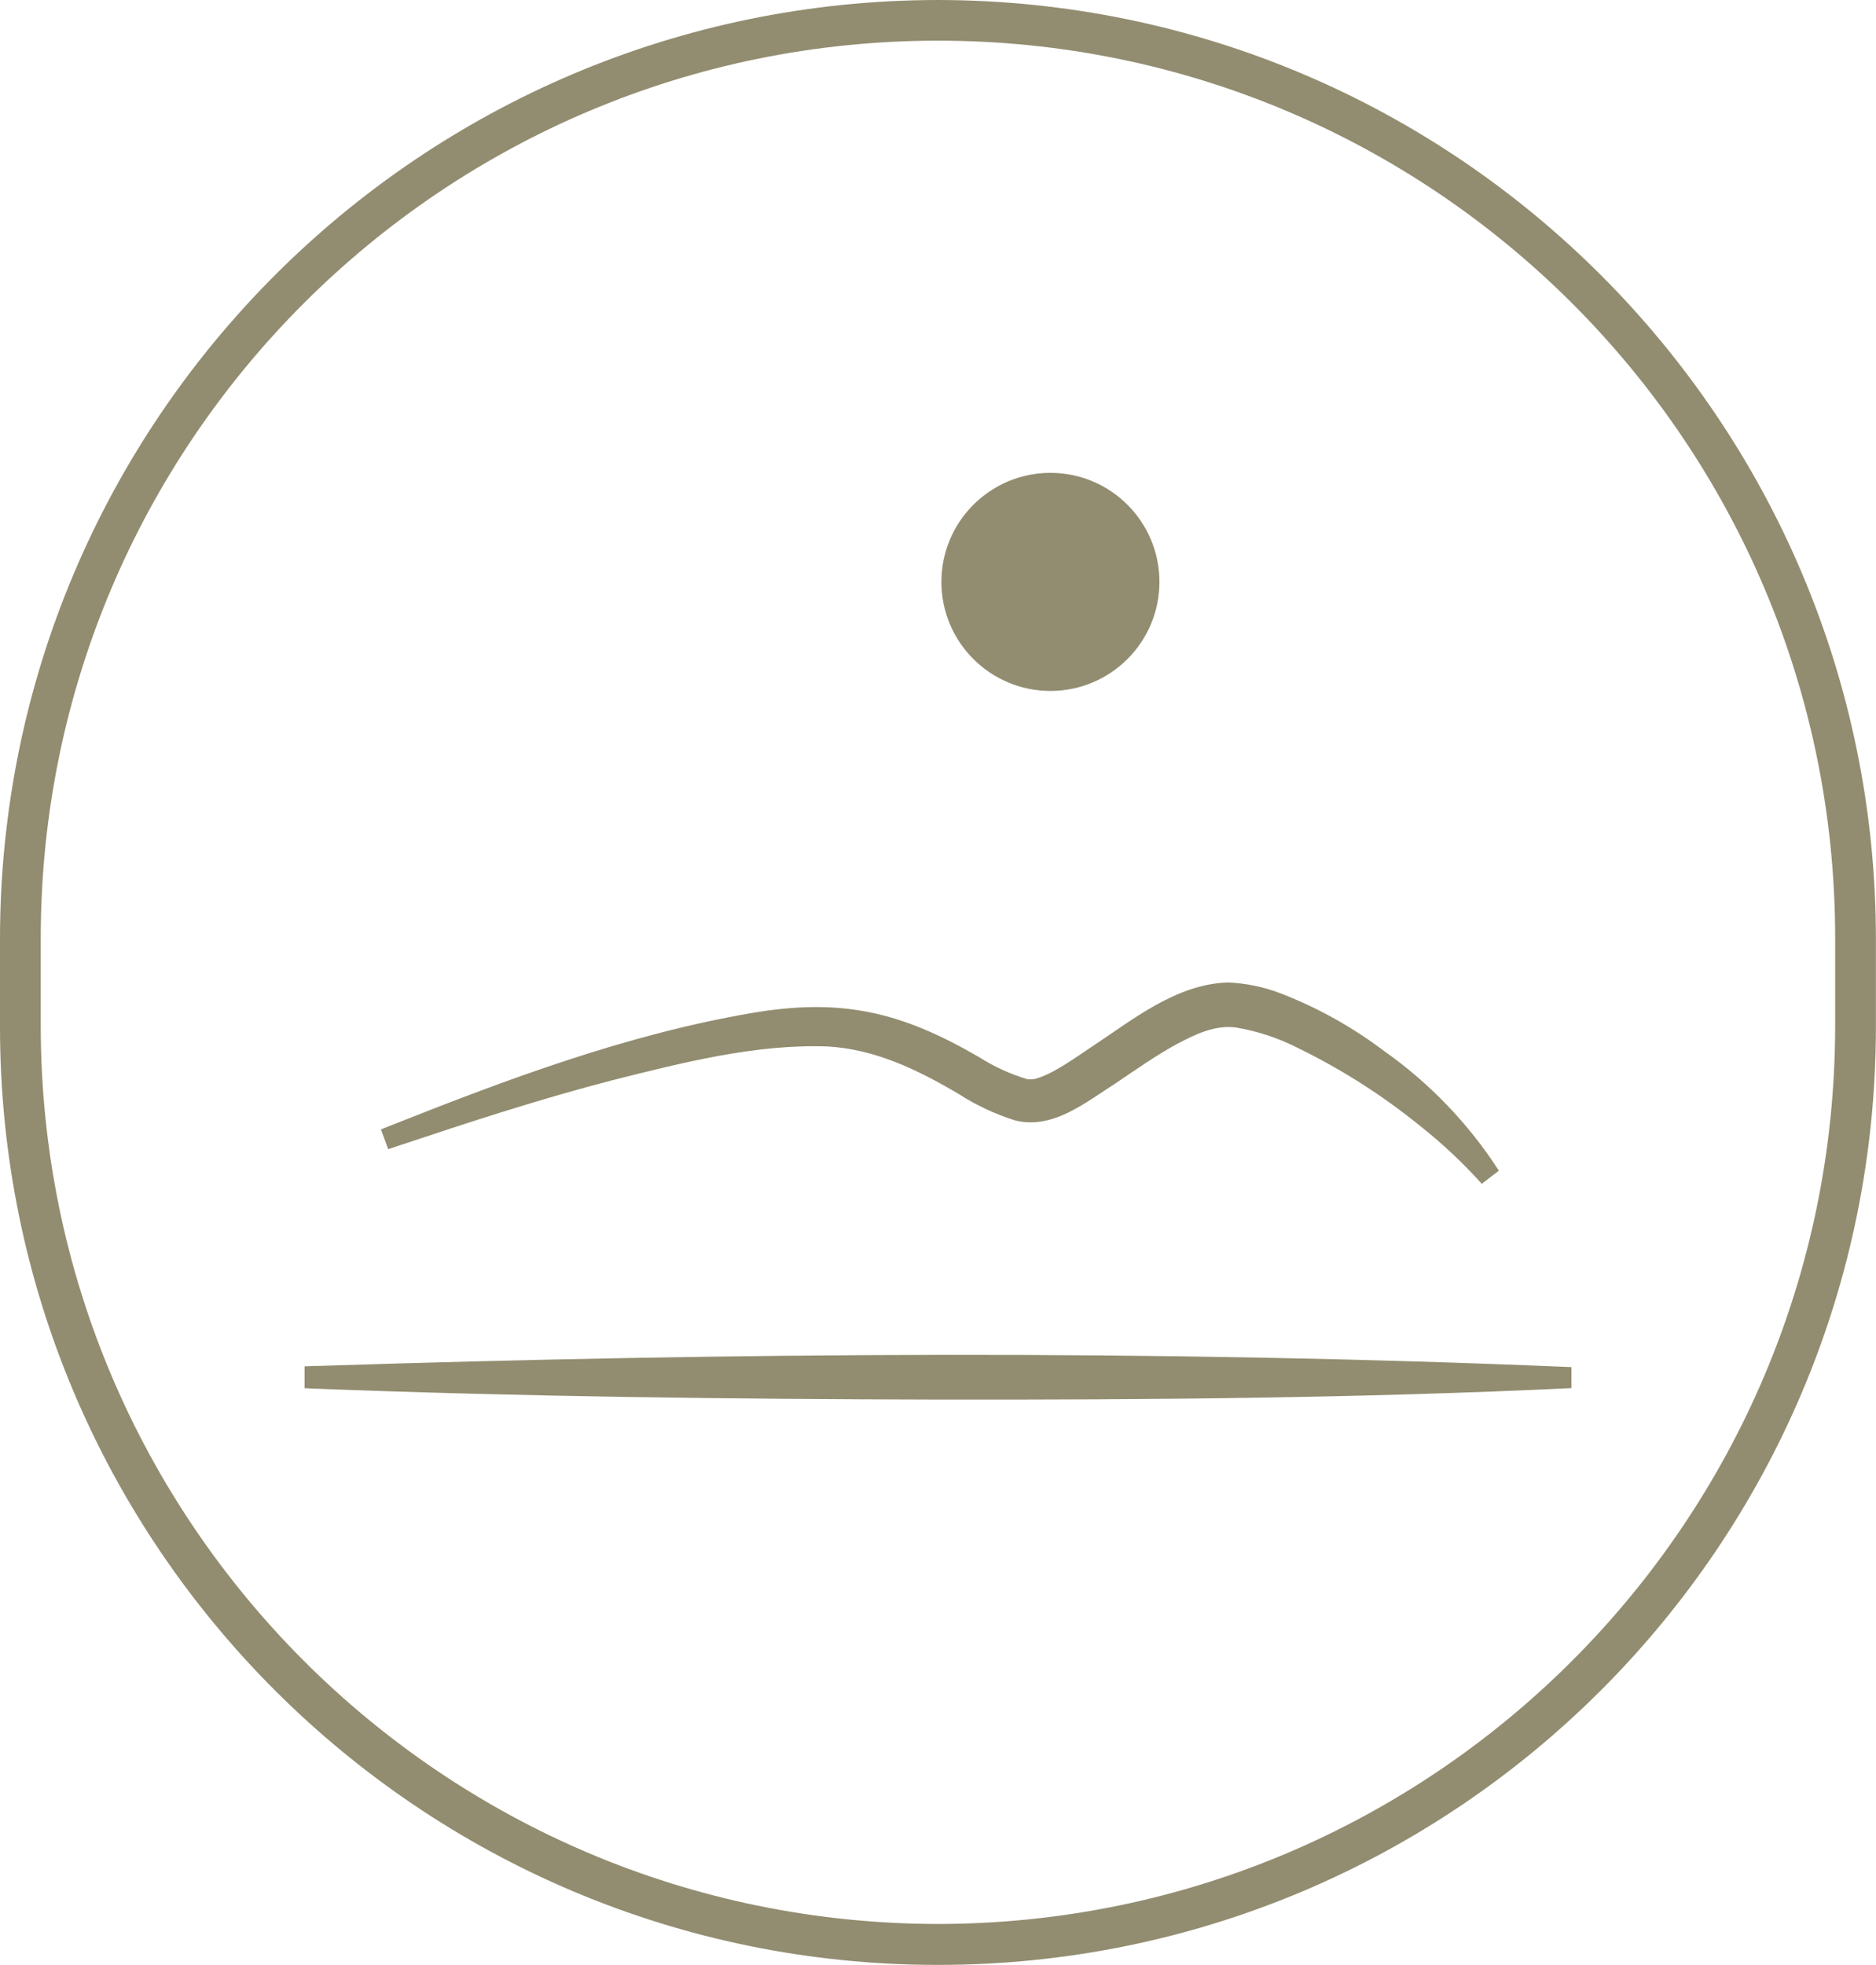 <?xml version="1.0" encoding="UTF-8"?>
<svg id="Layer_1" data-name="Layer 1" xmlns="http://www.w3.org/2000/svg" viewBox="0 0 201.67 211.18">
  <defs>
    <style>
      .cls-1 {
        fill: #928d70;
      }
    </style>
  </defs>
  <path id="Path_118" data-name="Path 118" class="cls-1" d="M112.92,50.82c6.47,0,11.72,5.25,11.72,11.72s-5.25,11.72-11.72,11.72c-6.47,0-11.72-5.25-11.72-11.72,0-6.47,5.25-11.72,11.72-11.72h0"/>
  <path id="Path_119" data-name="Path 119" class="cls-1" d="M42.04,120.95c12.57-4.99,25.34-9.77,38.74-12.07,9.71-1.66,16.1-.13,24.48,4.74,1.61,1.03,3.36,1.82,5.19,2.37.24.02.48.02.72-.01,1.93-.47,4.31-2.23,6.15-3.45,4.37-2.87,9.12-6.8,14.73-6.94,1.95.09,3.87.49,5.69,1.2,3.95,1.53,7.66,3.61,11.04,6.16,4.91,3.46,9.1,7.83,12.35,12.87l-1.84,1.41c-2.02-2.25-4.23-4.32-6.6-6.2-4.03-3.27-8.41-6.07-13.07-8.35-2.14-1.1-4.45-1.87-6.82-2.26-2.24-.25-4.23.71-6.25,1.77-2.19,1.19-4.35,2.7-6.59,4.22-3.18,2.01-6.8,5.07-10.9,3.99-2.13-.68-4.15-1.63-6.03-2.84-4.44-2.62-8.95-4.79-14.06-5.09-7.73-.28-15.63,1.74-23.14,3.63-7.76,2.01-15.38,4.5-22.99,7.04l-1.11.37-.78-2.12,1.08-.44Z"/>
  <path id="Path_120" data-name="Path 120" class="cls-1" d="M33.97,146.81c44.97-1.45,90-1.78,134.96.12v2.26c-22.68,1.08-45.38,1.26-68.08,1.23-22.3-.05-44.6-.31-66.89-1.17l-1.22-.05v-2.35l1.22-.05Z"/>
  <path id="Rectangle_44" data-name="Rectangle 44" class="cls-1" d="M100.83,0c55.66.06,100.77,45.17,100.83,100.83v9.5c0,55.69-45.13,100.84-100.82,100.85C45.16,211.19,0,166.05,0,110.36c0,0,0-.02,0-.03v-9.5C.06,45.17,45.17.06,100.83,0ZM100.83,206.78c53.24-.06,96.39-43.21,96.45-96.45v-9.5c0-53.27-43.17-96.45-96.44-96.46-53.27,0-96.45,43.17-96.46,96.44,0,0,0,.01,0,.02v9.5c.06,53.24,43.21,96.39,96.45,96.45Z"/>
</svg>